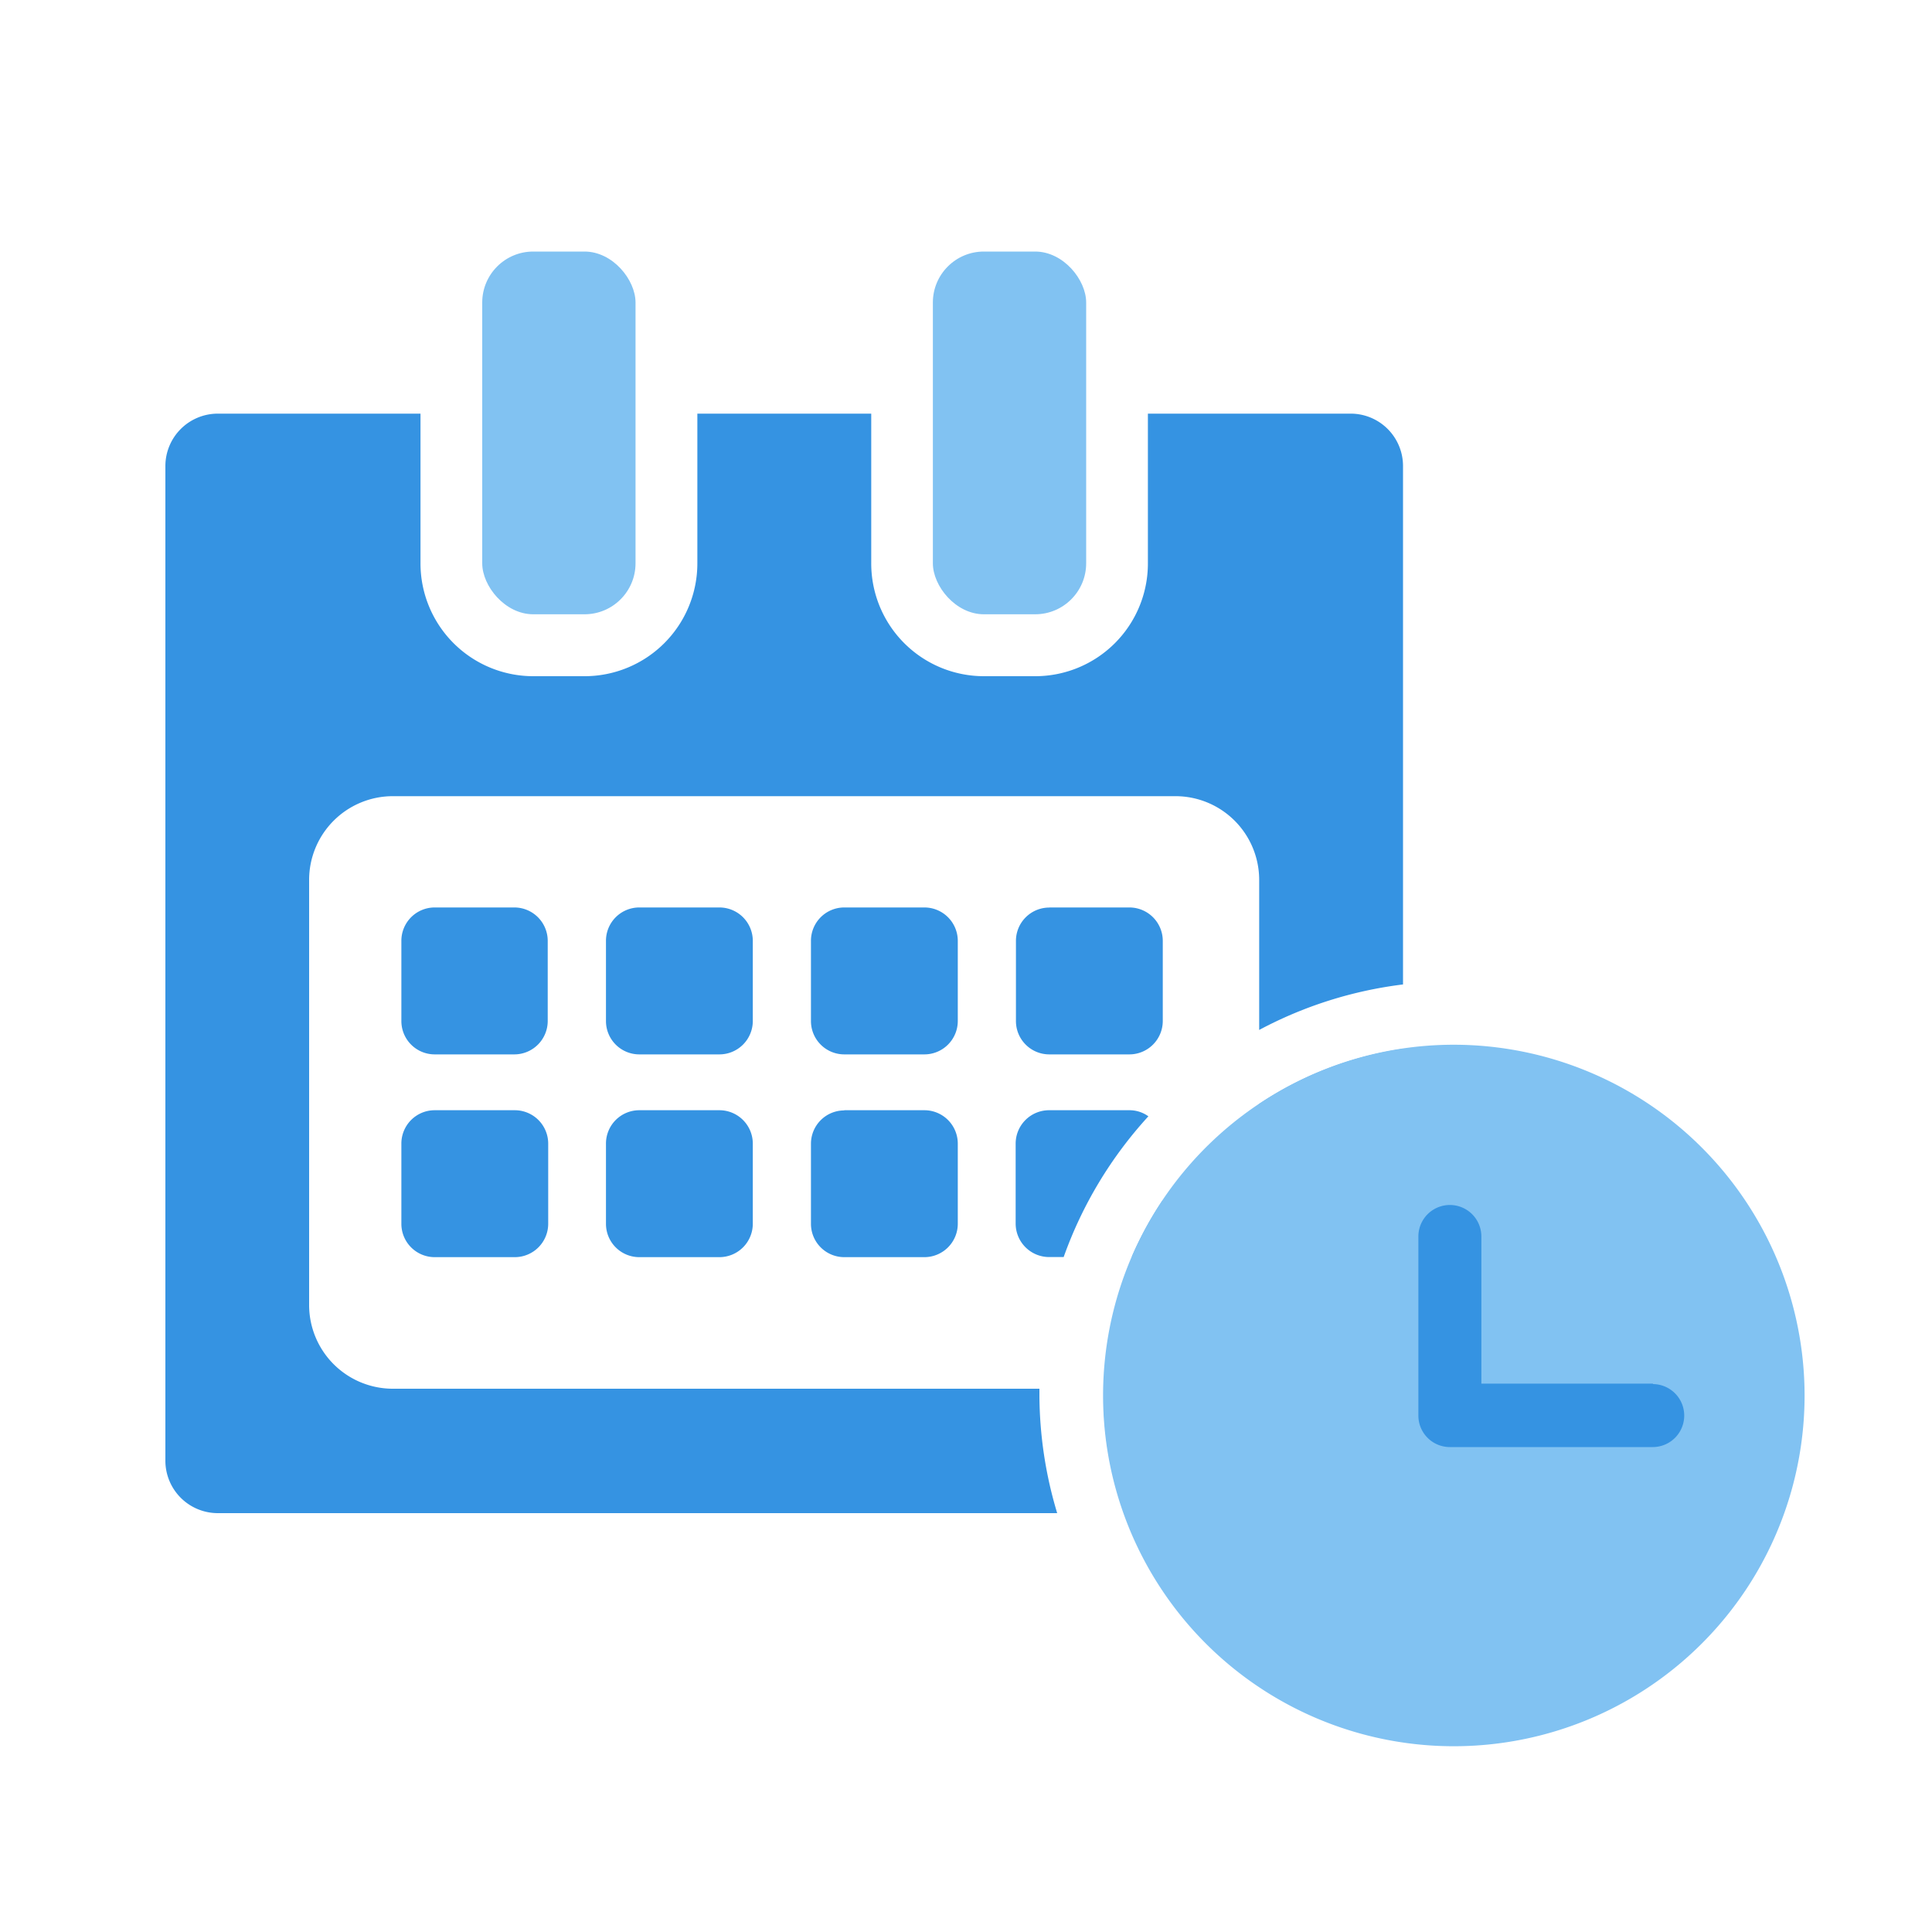 <svg id="bada3c2b-3f62-44b3-b548-6fa6b55b0a5a" data-name="レイヤー 1" xmlns="http://www.w3.org/2000/svg" viewBox="0 0 200 200"><defs><style>.fe324dd0-a691-469c-8d1c-907281bd9f60{fill:#81c2f2;}.bcf09dc2-db46-479c-a72b-ae7c65957e53,.fe324dd0-a691-469c-8d1c-907281bd9f60{isolation:isolate;}.bcf09dc2-db46-479c-a72b-ae7c65957e53{fill:#3593e2;}</style></defs><rect class="fe324dd0-a691-469c-8d1c-907281bd9f60" x="49.92" y="26.04" width="15.87" height="37.55" rx="5.28"/><rect class="fe324dd0-a691-469c-8d1c-907281bd9f60" x="96.57" y="26.04" width="15.87" height="37.55" rx="5.28"/><path class="bcf09dc2-db46-479c-a72b-ae7c65957e53" d="M45,93.94h8.29A3.46,3.46,0,0,1,56.7,97.4v8.29a3.46,3.46,0,0,1-3.46,3.46H45a3.45,3.45,0,0,1-3.45-3.45V97.4A3.45,3.45,0,0,1,45,93.94Z"/><path class="bcf09dc2-db46-479c-a72b-ae7c65957e53" d="M66.18,93.94h8.29a3.46,3.46,0,0,1,3.46,3.46v8.29a3.46,3.46,0,0,1-3.46,3.46H66.18a3.45,3.45,0,0,1-3.45-3.45V97.4A3.45,3.45,0,0,1,66.18,93.94Z"/><path class="bcf09dc2-db46-479c-a72b-ae7c65957e53" d="M87.4,93.94h8.29a3.46,3.46,0,0,1,3.46,3.46v8.29a3.46,3.46,0,0,1-3.46,3.46H87.4a3.45,3.45,0,0,1-3.45-3.45V97.4A3.45,3.45,0,0,1,87.4,93.94Z"/><path class="bcf09dc2-db46-479c-a72b-ae7c65957e53" d="M108.62,93.94h8.29a3.46,3.46,0,0,1,3.46,3.46v8.29a3.46,3.46,0,0,1-3.46,3.46h-8.29a3.45,3.45,0,0,1-3.45-3.45V97.4a3.45,3.45,0,0,1,3.45-3.45Z"/><path class="bcf09dc2-db46-479c-a72b-ae7c65957e53" d="M45,114.93h8.29a3.46,3.46,0,0,1,3.46,3.46v8.29a3.46,3.46,0,0,1-3.46,3.46H45a3.45,3.45,0,0,1-3.45-3.45v-8.29A3.45,3.45,0,0,1,45,114.93Z"/><path class="bcf09dc2-db46-479c-a72b-ae7c65957e53" d="M66.18,114.93h8.29a3.46,3.46,0,0,1,3.46,3.46v8.29a3.46,3.46,0,0,1-3.46,3.46H66.18a3.45,3.45,0,0,1-3.45-3.45v-8.29A3.45,3.45,0,0,1,66.18,114.93Z"/><path class="bcf09dc2-db46-479c-a72b-ae7c65957e53" d="M87.4,114.93h8.29a3.46,3.46,0,0,1,3.46,3.46v8.29a3.46,3.46,0,0,1-3.46,3.46H87.4a3.45,3.45,0,0,1-3.45-3.45v-8.29a3.45,3.45,0,0,1,3.45-3.45Z"/><path class="bcf09dc2-db46-479c-a72b-ae7c65957e53" d="M120.37,126.67v-2.43a36.51,36.51,0,0,0-3.2,5.86A3.45,3.45,0,0,0,120.37,126.67Z"/><path class="bcf09dc2-db46-479c-a72b-ae7c65957e53" d="M110.11,130.13a42.81,42.81,0,0,1,8.77-14.57,3.35,3.35,0,0,0-2-.63h-8.29a3.46,3.46,0,0,0-3.45,3.45v8.29a3.47,3.47,0,0,0,3.45,3.46Z"/><path class="bcf09dc2-db46-479c-a72b-ae7c65957e53" d="M145.2,151.24V108.58a36.12,36.12,0,0,0-14.89,5.73v20.8a8.67,8.67,0,0,1-8.64,8.65h-7.43c0,.23,0,.46,0,.69a36,36,0,0,0,2.15,12.2h23.43A5.43,5.43,0,0,0,145.2,151.24Z"/><path class="bcf09dc2-db46-479c-a72b-ae7c65957e53" d="M107.6,144.45c0-.23,0-.46,0-.69h-67A8.67,8.67,0,0,1,32,135.11V91.06a8.67,8.67,0,0,1,8.65-8.64h81.06a8.67,8.67,0,0,1,8.64,8.64v15.56a42.64,42.64,0,0,1,14.89-4.71V48.23a5.42,5.42,0,0,0-5.41-5.41h-21V58.3A11.67,11.67,0,0,1,107.16,70h-5.31A11.67,11.67,0,0,1,90.19,58.3V42.82h-18V58.3A11.68,11.68,0,0,1,60.5,70H55.2A11.68,11.68,0,0,1,43.53,58.3V42.82h-21a5.43,5.43,0,0,0-5.41,5.41v103a5.43,5.43,0,0,0,5.41,5.41h86.91A42.75,42.75,0,0,1,107.6,144.45Z"/><path class="fe324dd0-a691-469c-8d1c-907281bd9f60" d="M150.5,108.15a36.31,36.31,0,1,0,36.31,36.3A36.34,36.34,0,0,0,150.5,108.15Z"/><path class="bcf09dc2-db46-479c-a72b-ae7c65957e53" d="M171.14,143.23H153.35V128a3.26,3.26,0,1,0-6.52,0v18.54a3.26,3.26,0,0,0,3.26,3.26h21a3.26,3.26,0,1,0,0-6.52Zm0,0"/></svg>